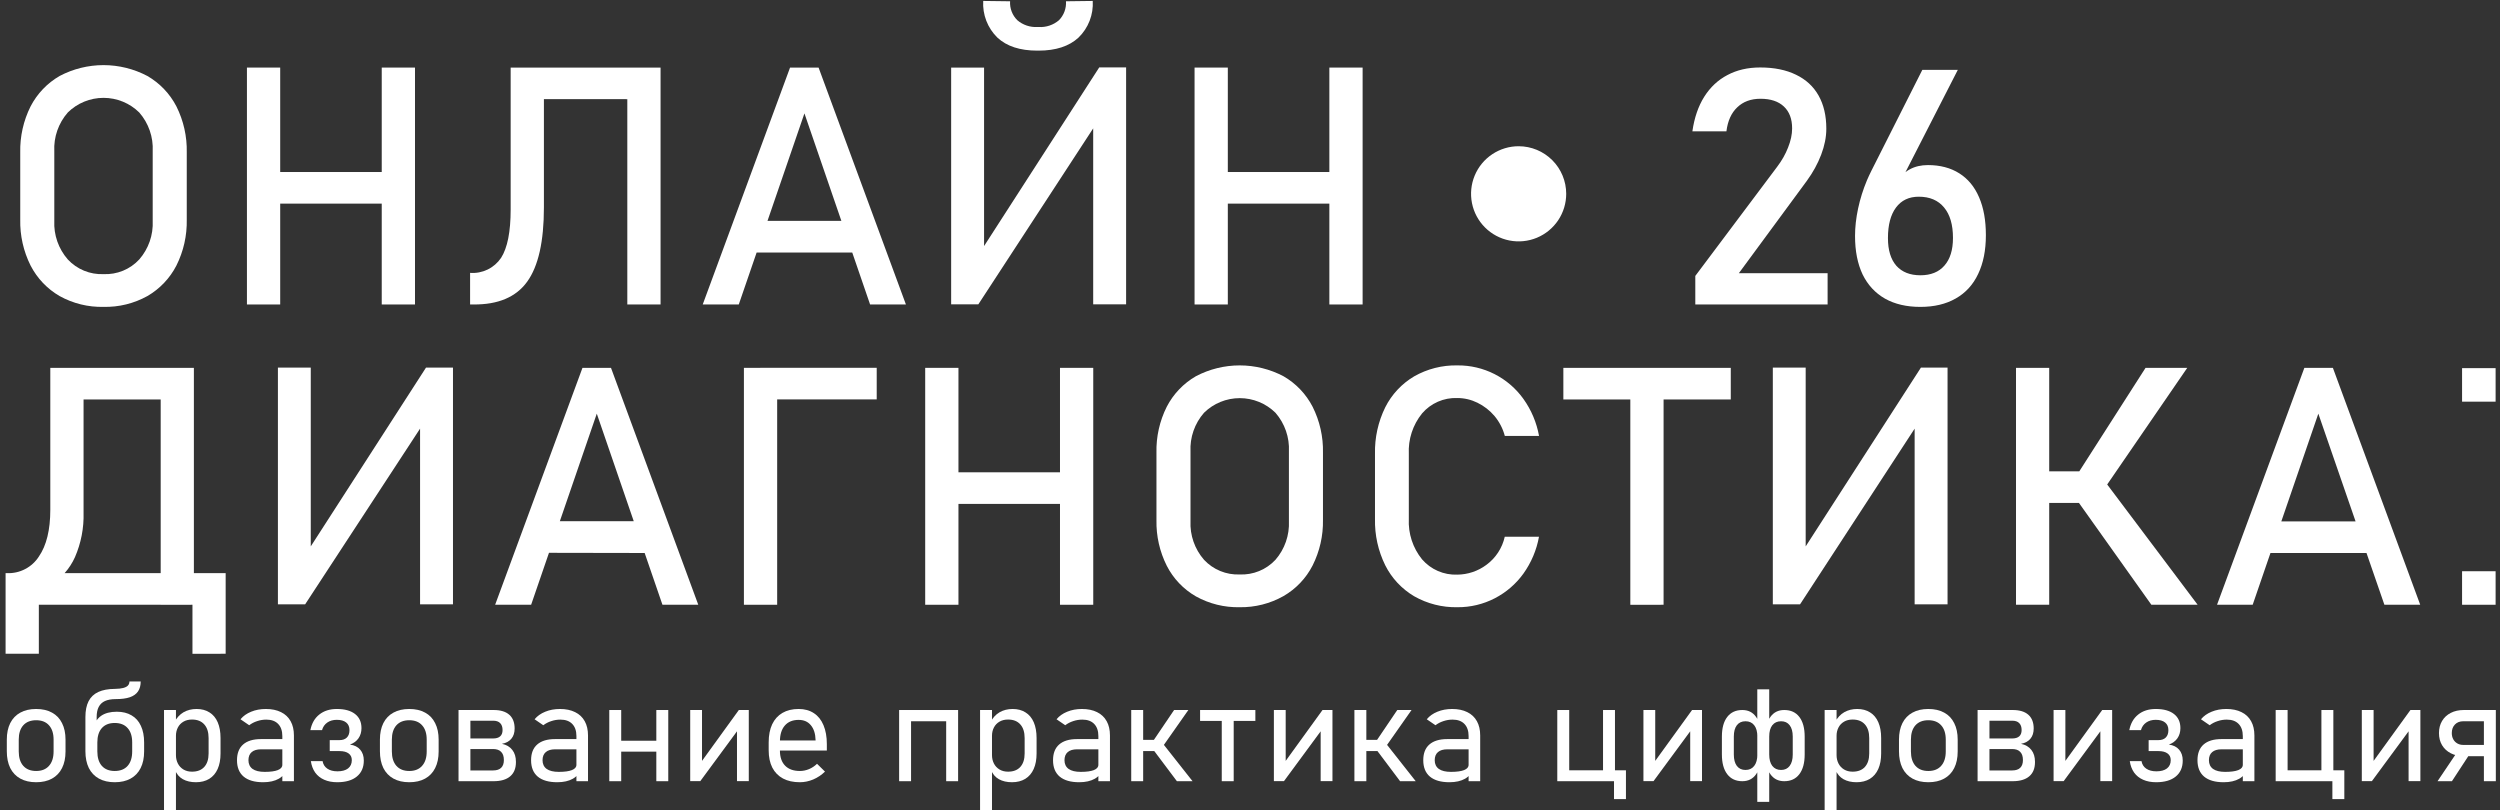 <svg width="401" height="130" viewBox="0 0 401 130" fill="none" xmlns="http://www.w3.org/2000/svg">
<rect x="0" y="0" width="401" height="130" fill="#333333" stroke="none"/>
<g clip-path="url(#clip0_2002_2)">
<path d="M243.598 23.456C242.088 23.454 240.612 23.901 239.356 24.738C238.099 25.575 237.12 26.767 236.541 28.161C235.962 29.555 235.81 31.09 236.103 32.571C236.396 34.051 237.122 35.412 238.189 36.48C239.256 37.548 240.616 38.276 242.096 38.571C243.577 38.866 245.112 38.716 246.507 38.138C247.902 37.561 249.094 36.583 249.933 35.328C250.772 34.073 251.22 32.597 251.22 31.087C251.22 29.065 250.417 27.125 248.988 25.695C247.559 24.264 245.62 23.459 243.598 23.456Z" fill="white"/>
<path d="M16.606 49.223C14.149 49.281 11.72 48.684 9.57 47.493C7.576 46.34 5.956 44.637 4.903 42.589C3.761 40.304 3.193 37.776 3.247 35.223V24.454C3.191 21.894 3.759 19.36 4.903 17.07C5.959 15.028 7.579 13.332 9.57 12.184C11.738 11.042 14.151 10.445 16.601 10.445C19.052 10.445 21.465 11.042 23.633 12.184C25.624 13.332 27.243 15.028 28.299 17.07C29.444 19.36 30.012 21.894 29.956 24.454V35.223C30.01 37.776 29.441 40.304 28.299 42.589C27.247 44.637 25.627 46.34 23.633 47.493C21.485 48.683 19.06 49.279 16.606 49.223ZM16.606 43.97C17.674 44.017 18.739 43.831 19.729 43.425C20.718 43.019 21.607 42.403 22.334 41.619C23.83 39.905 24.604 37.678 24.493 35.406V24.271C24.61 21.992 23.835 19.757 22.334 18.04C20.806 16.537 18.749 15.696 16.606 15.696C14.463 15.696 12.406 16.537 10.878 18.04C9.373 19.756 8.595 21.991 8.71 24.271V35.406C8.602 37.679 9.379 39.906 10.878 41.619C11.606 42.401 12.495 43.016 13.484 43.422C14.473 43.828 15.538 44.015 16.606 43.97Z" fill="white"/>
<path d="M39.609 48.838V10.839H44.944V48.838H39.609ZM42.931 32.661V27.592H63.976V32.661H42.931ZM61.231 48.838V10.839H66.565V48.838H61.231Z" fill="white"/>
<path d="M75.403 48.838V43.769C76.37 43.843 77.339 43.659 78.212 43.236C79.085 42.813 79.83 42.167 80.372 41.363C81.397 39.765 81.909 37.178 81.909 33.604V10.839H87.243V33.283C87.243 38.737 86.35 42.702 84.562 45.178C82.775 47.655 79.896 48.875 75.925 48.838H75.403ZM85.23 15.899V10.839H103.439V15.908L85.23 15.899ZM100.621 48.838V10.839H105.955V48.838H100.621Z" fill="white"/>
<path d="M112.717 48.838L126.725 10.839H131.3L145.309 48.838H139.563L129.031 18.186L118.5 48.838H112.717ZM119.177 40.503V35.425H139.169V40.503H119.177Z" fill="white"/>
<path d="M180.628 48.811H175.348V18.936L175.98 19.622L156.929 48.811H152.565V10.838H157.844V41.125L157.213 40.448L176.318 10.811H180.628V48.811ZM170.965 0.206L175.275 0.151C175.34 1.237 175.17 2.323 174.776 3.337C174.383 4.351 173.776 5.268 172.997 6.026C171.484 7.423 169.349 8.121 166.592 8.121H166.381C163.606 8.121 161.471 7.423 159.976 6.026C159.2 5.266 158.596 4.348 158.204 3.335C157.813 2.321 157.643 1.236 157.707 0.151L162.017 0.206C161.983 0.766 162.07 1.327 162.27 1.851C162.47 2.374 162.78 2.849 163.179 3.244C164.075 4.009 165.232 4.399 166.409 4.333H166.619C167.799 4.402 168.96 4.012 169.858 3.244C170.249 2.845 170.551 2.369 170.745 1.845C170.939 1.322 171.02 0.763 170.984 0.206H170.965Z" fill="white"/>
<path d="M191.608 48.838V10.839H196.942V48.838H191.608ZM194.929 32.661V27.592H215.974V32.661H194.929ZM213.229 48.838V10.839H218.563V48.838H213.229Z" fill="white"/>
<path d="M0.896 97.004V91.934H33.835V97.004H0.896ZM0.896 104.863V91.934H6.23V104.863H0.896ZM0.896 95.43V91.934H1.133C2.143 91.972 3.145 91.745 4.041 91.276C4.936 90.808 5.694 90.114 6.239 89.263C7.459 87.488 8.069 84.99 8.069 81.769V59.004H13.403V82.235C13.473 84.687 13.001 87.124 12.022 89.372C11.18 91.246 9.784 92.817 8.023 93.874C6.088 94.962 3.892 95.5 1.673 95.43H0.896ZM11.372 64.073V59.004H28.592V64.073H11.372ZM25.774 97.013V59.004H31.099V97.004L25.774 97.013ZM30.871 104.872V91.934H36.196V104.863L30.871 104.872Z" fill="white"/>
<path d="M72.658 96.939H67.379V67.111L68.01 67.788L48.942 96.939H44.577V58.967H49.847V89.281L49.225 88.604L68.33 58.967H72.658V96.939Z" fill="white"/>
<path d="M79.42 97.004L93.428 59.004H98.004L112.003 97.004H106.257L95.725 66.351L85.194 97.004H79.42ZM85.871 88.668V83.599H105.864V88.705L85.871 88.668Z" fill="white"/>
<path d="M119.323 97.004V59.004H124.658V97.004H119.323ZM121.94 64.064V58.995H140.624V64.064H121.94Z" fill="white"/>
<path d="M148.402 97.004V59.004H153.736V97.004H148.402ZM151.723 80.826V75.757H172.768V80.826H151.723ZM170.023 97.004V59.004H175.357V97.004H170.023Z" fill="white"/>
<path d="M198.845 97.397C196.39 97.451 193.965 96.851 191.818 95.658C189.822 94.508 188.201 92.805 187.152 90.754C186.013 88.485 185.444 85.972 185.496 83.434V72.619C185.435 70.059 186.003 67.524 187.152 65.235C188.208 63.193 189.827 61.498 191.818 60.349C193.984 59.207 196.396 58.61 198.845 58.61C201.294 58.61 203.706 59.207 205.872 60.349C207.863 61.498 209.483 63.193 210.539 65.235C211.69 67.523 212.262 70.058 212.204 72.619V83.388C212.252 85.927 211.681 88.44 210.539 90.708C209.489 92.759 207.868 94.462 205.872 95.613C203.73 96.821 201.305 97.437 198.845 97.397ZM198.845 92.145C199.915 92.19 200.981 92.003 201.971 91.597C202.961 91.191 203.852 90.576 204.582 89.793C206.074 88.074 206.847 85.846 206.742 83.571V72.436C206.855 70.158 206.081 67.924 204.582 66.205C203.054 64.703 200.997 63.861 198.854 63.861C196.712 63.861 194.655 64.703 193.127 66.205C191.621 67.921 190.844 70.156 190.958 72.436V83.571C190.851 85.847 191.628 88.077 193.127 89.793C193.855 90.573 194.742 91.187 195.729 91.593C196.716 91.999 197.779 92.187 198.845 92.145Z" fill="white"/>
<path d="M233.771 97.397C231.335 97.449 228.932 96.838 226.817 95.631C224.836 94.456 223.232 92.738 222.196 90.681C221.056 88.367 220.491 85.812 220.549 83.233V72.802C220.489 70.214 221.054 67.65 222.196 65.326C223.232 63.269 224.836 61.551 226.817 60.376C228.932 59.169 231.335 58.558 233.771 58.61C235.84 58.589 237.884 59.068 239.729 60.007C241.573 60.945 243.164 62.315 244.366 64C245.626 65.767 246.479 67.792 246.864 69.929H241.374C241.064 68.753 240.498 67.659 239.718 66.726C238.961 65.833 238.026 65.107 236.973 64.594C235.965 64.099 234.857 63.842 233.734 63.844C232.669 63.806 231.61 64.008 230.634 64.436C229.658 64.864 228.791 65.506 228.098 66.315C226.613 68.151 225.858 70.471 225.975 72.829V83.214C225.858 85.57 226.614 87.886 228.098 89.72C228.794 90.524 229.662 91.162 230.637 91.587C231.613 92.011 232.671 92.211 233.734 92.172C235.419 92.162 237.058 91.614 238.41 90.608C239.911 89.51 240.961 87.903 241.365 86.088H246.855C246.47 88.225 245.613 90.251 244.348 92.017C243.153 93.671 241.586 95.022 239.773 95.96C237.919 96.921 235.859 97.414 233.771 97.397Z" fill="white"/>
<path d="M250.762 64.073V59.004H277.617V64.073H250.762ZM261.504 97.013V62.115H266.838V97.004L261.504 97.013Z" fill="white"/>
<path d="M312.387 96.939H307.107V67.111L307.739 67.788L288.725 96.939H284.361V58.967H289.631V89.281L289.009 88.604L308.114 58.967H312.387V96.939Z" fill="white"/>
<path d="M323.367 97.004V59.004H328.692V97.004H323.367ZM325.947 80.671V75.602H337.842V80.671H325.947ZM345.08 97.004L333.185 80.277L337.86 77.532L352.5 97.004H345.08ZM335.856 80.826L333.166 76.151L344.146 59.004H350.835L335.856 80.826Z" fill="white"/>
<path d="M355.611 97.004L369.62 59.004H374.195L388.203 97.004H382.457L371.861 66.351L361.33 97.004H355.611ZM362.071 88.705V83.635H382.064V88.705H362.071Z" fill="white"/>
<path d="M395.193 121.29C394.408 121.29 393.715 121.135 393.114 120.827C392.512 120.519 392.043 120.087 391.706 119.529C391.376 118.972 391.211 118.323 391.211 117.582C391.211 116.849 391.376 116.203 391.706 115.646C392.036 115.088 392.501 114.656 393.103 114.348C393.704 114.04 394.401 113.886 395.193 113.886H399.352V115.69H395.105C394.555 115.69 394.111 115.862 393.774 116.207C393.437 116.552 393.268 117.01 393.268 117.582C393.268 117.956 393.345 118.286 393.499 118.572C393.653 118.858 393.869 119.082 394.148 119.243C394.427 119.405 394.746 119.485 395.105 119.485H399.352V121.29H395.193ZM398.417 125.305V113.886H400.331V125.305H398.417ZM390.98 125.305L394.357 120.288L396.238 120.794L393.29 125.305H390.98Z" fill="white"/>
<path d="M386.337 125.294V116.658L386.601 116.944L380.451 125.294H378.834V113.886H380.726V122.698L380.462 122.412L386.634 113.886H388.229V125.294H386.337Z" fill="white"/>
<path d="M372.354 113.886H374.269V125.305H372.354V113.886ZM366.414 123.556H374.148V125.305H366.414V123.556ZM365.017 113.886H366.931V125.305H365.017V113.886ZM374.115 123.556H376.029V128.176H374.115V123.556Z" fill="white"/>
<path d="M359.747 118.066C359.747 117.23 359.523 116.581 359.076 116.119C358.628 115.657 357.994 115.426 357.173 115.426C356.674 115.426 356.186 115.506 355.709 115.668C355.233 115.822 354.807 116.042 354.433 116.328L353.036 115.371C353.469 114.85 354.037 114.447 354.741 114.161C355.453 113.867 356.241 113.721 357.107 113.721C358.053 113.721 358.863 113.889 359.538 114.227C360.213 114.557 360.726 115.041 361.078 115.679C361.43 116.31 361.606 117.072 361.606 117.967V125.305H359.747V118.066ZM356.678 125.47C355.306 125.47 354.261 125.169 353.542 124.568C352.831 123.966 352.475 123.09 352.475 121.939C352.475 120.831 352.801 119.991 353.454 119.419C354.114 118.84 355.071 118.55 356.326 118.55H359.846L360 120.189H356.336C355.676 120.189 355.174 120.34 354.829 120.64C354.485 120.934 354.312 121.366 354.312 121.939C354.312 122.547 354.532 123.013 354.972 123.336C355.42 123.651 356.069 123.809 356.92 123.809C357.844 123.809 358.544 123.713 359.021 123.523C359.505 123.332 359.747 123.05 359.747 122.676L359.978 124.227C359.765 124.498 359.498 124.726 359.175 124.909C358.852 125.092 358.482 125.232 358.064 125.327C357.646 125.422 357.184 125.47 356.678 125.47Z" fill="white"/>
<path d="M345.841 125.47C345.056 125.47 344.363 125.338 343.762 125.074C343.161 124.81 342.677 124.425 342.31 123.919C341.95 123.405 341.719 122.793 341.617 122.082H343.498C343.586 122.602 343.839 123.006 344.257 123.292C344.675 123.578 345.218 123.721 345.885 123.721C346.611 123.721 347.176 123.567 347.579 123.259C347.983 122.943 348.185 122.5 348.185 121.928V121.917C348.185 121.455 348.012 121.099 347.667 120.849C347.33 120.6 346.846 120.475 346.215 120.475H344.642V118.715H346.215C346.721 118.715 347.114 118.576 347.392 118.297C347.671 118.018 347.81 117.626 347.81 117.12V117.109C347.81 116.581 347.634 116.174 347.282 115.888C346.93 115.602 346.432 115.459 345.786 115.459C345.178 115.459 344.664 115.605 344.246 115.899C343.835 116.185 343.557 116.588 343.41 117.109H341.54C341.752 116.031 342.229 115.198 342.97 114.612C343.711 114.018 344.649 113.721 345.786 113.721C347.04 113.721 348.012 113.988 348.702 114.524C349.391 115.059 349.736 115.814 349.736 116.79V116.801C349.736 117.424 349.574 117.967 349.252 118.429C348.929 118.884 348.474 119.218 347.888 119.43C348.599 119.526 349.145 119.797 349.527 120.244C349.915 120.692 350.11 121.271 350.11 121.983V121.994C350.11 123.094 349.736 123.948 348.988 124.557C348.247 125.166 347.198 125.47 345.841 125.47Z" fill="white"/>
<path d="M336.897 125.294V116.658L337.161 116.944L331.011 125.294H329.394V113.886H331.286V122.698L331.022 122.412L337.194 113.886H338.789V125.294H336.897Z" fill="white"/>
<path d="M318.525 123.578H322.749C323.322 123.578 323.751 123.438 324.037 123.16C324.33 122.881 324.477 122.47 324.477 121.928V121.895C324.477 121.323 324.33 120.89 324.037 120.596C323.751 120.296 323.322 120.145 322.749 120.145H318.525V118.451H322.749C323.248 118.451 323.626 118.337 323.883 118.11C324.139 117.883 324.268 117.545 324.268 117.098C324.268 116.614 324.139 116.244 323.883 115.987C323.633 115.73 323.263 115.602 322.771 115.602H318.525V113.886H322.849C323.941 113.886 324.774 114.139 325.346 114.645C325.918 115.151 326.204 115.888 326.204 116.856C326.204 117.531 326.028 118.077 325.676 118.495C325.331 118.913 324.829 119.185 324.169 119.309C324.895 119.463 325.448 119.79 325.83 120.288C326.219 120.78 326.413 121.418 326.413 122.203V122.236C326.413 123.24 326.105 124.003 325.489 124.524C324.88 125.045 323.989 125.305 322.815 125.305H318.525V123.578ZM317.205 113.886H319.108V125.305H317.205V113.886Z" fill="white"/>
<path d="M309.306 125.47C308.316 125.47 307.469 125.276 306.765 124.887C306.06 124.498 305.521 123.933 305.147 123.193C304.781 122.445 304.597 121.546 304.597 120.497V118.638C304.597 117.604 304.781 116.72 305.147 115.987C305.521 115.246 306.06 114.685 306.765 114.304C307.469 113.915 308.316 113.721 309.306 113.721C310.296 113.721 311.143 113.915 311.847 114.304C312.551 114.685 313.087 115.246 313.453 115.987C313.827 116.72 314.014 117.604 314.014 118.638V120.53C314.014 121.572 313.827 122.463 313.453 123.204C313.087 123.937 312.551 124.498 311.847 124.887C311.143 125.276 310.296 125.47 309.306 125.47ZM309.306 123.666C310.193 123.666 310.879 123.391 311.363 122.841C311.854 122.291 312.1 121.521 312.1 120.53V118.638C312.1 117.648 311.854 116.882 311.363 116.339C310.879 115.796 310.193 115.525 309.306 115.525C308.418 115.525 307.729 115.796 307.238 116.339C306.754 116.882 306.512 117.648 306.512 118.638V120.53C306.512 121.521 306.754 122.291 307.238 122.841C307.729 123.391 308.418 123.666 309.306 123.666Z" fill="white"/>
<path d="M292.672 113.886H294.586V129.948H292.672V113.886ZM297.787 125.47C296.973 125.47 296.277 125.309 295.697 124.986C295.125 124.663 294.703 124.172 294.432 123.512L294.586 121.124C294.586 121.616 294.689 122.063 294.894 122.467C295.099 122.87 295.397 123.189 295.785 123.424C296.174 123.658 296.632 123.776 297.16 123.776C298.011 123.776 298.668 123.523 299.13 123.017C299.592 122.503 299.823 121.785 299.823 120.86V118.385C299.823 117.439 299.592 116.709 299.13 116.196C298.668 115.675 298.011 115.415 297.16 115.415C296.632 115.415 296.174 115.528 295.785 115.756C295.397 115.983 295.099 116.295 294.894 116.691C294.689 117.087 294.586 117.527 294.586 118.011L294.355 115.811C294.729 115.107 295.217 114.582 295.818 114.238C296.427 113.893 297.12 113.721 297.897 113.721C298.704 113.721 299.394 113.904 299.966 114.271C300.545 114.63 300.985 115.158 301.286 115.855C301.587 116.552 301.737 117.391 301.737 118.374V120.86C301.737 121.829 301.583 122.657 301.275 123.347C300.967 124.036 300.516 124.564 299.922 124.931C299.328 125.29 298.616 125.47 297.787 125.47Z" fill="white"/>
<path d="M286.192 125.305C285.239 125.305 284.498 124.931 283.97 124.183C283.449 123.427 283.189 122.364 283.189 120.992V118.143C283.189 116.786 283.449 115.738 283.97 114.997C284.498 114.256 285.239 113.886 286.192 113.886C287.241 113.886 288.048 114.256 288.612 114.997C289.184 115.738 289.47 116.786 289.47 118.143V121.025C289.47 122.382 289.184 123.435 288.612 124.183C288.048 124.931 287.241 125.305 286.192 125.305ZM279.47 125.305C278.429 125.305 277.622 124.931 277.05 124.183C276.478 123.435 276.192 122.382 276.192 121.025V118.143C276.192 116.786 276.478 115.738 277.05 114.997C277.622 114.256 278.429 113.886 279.47 113.886C280.424 113.886 281.161 114.26 281.682 115.008C282.21 115.749 282.474 116.794 282.474 118.143V120.992C282.474 122.364 282.21 123.427 281.682 124.183C281.161 124.931 280.424 125.305 279.47 125.305ZM279.976 123.501C280.578 123.501 281.043 123.284 281.374 122.852C281.711 122.419 281.88 121.81 281.88 121.025V118.143C281.88 117.358 281.711 116.753 281.374 116.328C281.043 115.903 280.578 115.69 279.976 115.69C279.382 115.69 278.92 115.903 278.59 116.328C278.267 116.753 278.106 117.358 278.106 118.143V121.025C278.106 121.81 278.267 122.419 278.59 122.852C278.92 123.284 279.382 123.501 279.976 123.501ZM281.869 110.574H283.783V128.616H281.869V110.574ZM285.686 123.501C286.28 123.501 286.738 123.284 287.061 122.852C287.391 122.419 287.556 121.81 287.556 121.025V118.143C287.556 117.358 287.391 116.753 287.061 116.328C286.738 115.903 286.28 115.69 285.686 115.69C285.085 115.69 284.615 115.903 284.278 116.328C283.948 116.753 283.783 117.358 283.783 118.143V121.025C283.783 121.81 283.948 122.419 284.278 122.852C284.615 123.284 285.085 123.501 285.686 123.501Z" fill="white"/>
<path d="M271.109 125.294V116.658L271.373 116.944L265.224 125.294H263.606V113.886H265.499V122.698L265.235 122.412L271.406 113.886H273.001V125.294H271.109Z" fill="white"/>
<path d="M257.127 113.886H259.041V125.305H257.127V113.886ZM251.186 123.556H258.92V125.305H251.186V123.556ZM249.789 113.886H251.703V125.305H249.789V113.886ZM258.887 123.556H260.801V128.176H258.887V123.556Z" fill="white"/>
<path d="M235.564 118.066C235.564 117.23 235.34 116.581 234.893 116.119C234.446 115.657 233.811 115.426 232.99 115.426C232.491 115.426 232.003 115.506 231.527 115.668C231.05 115.822 230.624 116.042 230.25 116.328L228.853 115.371C229.286 114.85 229.854 114.447 230.558 114.161C231.27 113.867 232.058 113.721 232.924 113.721C233.87 113.721 234.68 113.889 235.355 114.227C236.03 114.557 236.543 115.041 236.895 115.679C237.247 116.31 237.423 117.072 237.423 117.967V125.305H235.564V118.066ZM232.495 125.47C231.123 125.47 230.078 125.169 229.359 124.568C228.648 123.966 228.292 123.09 228.292 121.939C228.292 120.831 228.618 119.991 229.271 119.419C229.931 118.84 230.888 118.55 232.143 118.55H235.663L235.817 120.189H232.154C231.494 120.189 230.991 120.34 230.646 120.64C230.302 120.934 230.129 121.366 230.129 121.939C230.129 122.547 230.349 123.013 230.789 123.336C231.237 123.651 231.886 123.809 232.737 123.809C233.661 123.809 234.361 123.713 234.838 123.523C235.322 123.332 235.564 123.05 235.564 122.676L235.795 124.227C235.582 124.498 235.315 124.726 234.992 124.909C234.669 125.092 234.299 125.232 233.881 125.327C233.463 125.422 233.001 125.47 232.495 125.47Z" fill="white"/>
<path d="M220.767 118.847L224.123 113.886H226.411L221.702 120.596L220.767 118.847ZM217.247 113.886H219.161V125.305H217.247V113.886ZM220.822 120.31L222.362 119.32L227.082 125.305H224.574L220.822 120.31ZM218.336 118.671H222.461V120.475H218.336V118.671Z" fill="white"/>
<path d="M211.834 125.294V116.658L212.098 116.944L205.949 125.294H204.331V113.886H206.224V122.698L205.96 122.412L212.131 113.886H213.726V125.294H211.834Z" fill="white"/>
<path d="M195.97 114.81H197.884V125.305H195.97V114.81ZM192.494 113.886H201.361V115.635H192.494V113.886Z" fill="white"/>
<path d="M184.969 118.847L188.324 113.886H190.613L185.904 120.596L184.969 118.847ZM181.448 113.886H183.363V125.305H181.448V113.886ZM185.024 120.31L186.564 119.32L191.284 125.305H188.775L185.024 120.31ZM182.538 118.671H186.663V120.475H182.538V118.671Z" fill="white"/>
<path d="M176.179 118.066C176.179 117.23 175.955 116.581 175.508 116.119C175.06 115.657 174.426 115.426 173.605 115.426C173.106 115.426 172.618 115.506 172.141 115.668C171.665 115.822 171.239 116.042 170.865 116.328L169.468 115.371C169.901 114.85 170.469 114.447 171.173 114.161C171.885 113.867 172.673 113.721 173.539 113.721C174.485 113.721 175.295 113.889 175.97 114.227C176.645 114.557 177.158 115.041 177.51 115.679C177.862 116.31 178.038 117.072 178.038 117.967V125.305H176.179V118.066ZM173.109 125.47C171.738 125.47 170.693 125.169 169.974 124.568C169.263 123.966 168.907 123.09 168.907 121.939C168.907 120.831 169.233 119.991 169.886 119.419C170.546 118.84 171.503 118.55 172.757 118.55H176.278L176.432 120.189H172.768C172.108 120.189 171.606 120.34 171.261 120.64C170.917 120.934 170.744 121.366 170.744 121.939C170.744 122.547 170.964 123.013 171.404 123.336C171.852 123.651 172.501 123.809 173.352 123.809C174.276 123.809 174.976 123.713 175.453 123.523C175.937 123.332 176.179 123.05 176.179 122.676L176.41 124.227C176.197 124.498 175.929 124.726 175.607 124.909C175.284 125.092 174.914 125.232 174.496 125.327C174.078 125.422 173.616 125.47 173.109 125.47Z" fill="white"/>
<path d="M157.202 113.886H159.116V129.948H157.202V113.886ZM162.317 125.47C161.503 125.47 160.806 125.309 160.227 124.986C159.655 124.663 159.233 124.172 158.962 123.512L159.116 121.124C159.116 121.616 159.219 122.063 159.424 122.467C159.629 122.87 159.926 123.189 160.315 123.424C160.704 123.658 161.162 123.776 161.69 123.776C162.541 123.776 163.197 123.523 163.659 123.017C164.121 122.503 164.352 121.785 164.352 120.86V118.385C164.352 117.439 164.121 116.709 163.659 116.196C163.197 115.675 162.541 115.415 161.69 115.415C161.162 115.415 160.704 115.528 160.315 115.756C159.926 115.983 159.629 116.295 159.424 116.691C159.219 117.087 159.116 117.527 159.116 118.011L158.885 115.811C159.259 115.107 159.747 114.582 160.348 114.238C160.957 113.893 161.65 113.721 162.427 113.721C163.234 113.721 163.923 113.904 164.495 114.271C165.075 114.63 165.515 115.158 165.816 115.855C166.116 116.552 166.267 117.391 166.267 118.374V120.86C166.267 121.829 166.113 122.657 165.805 123.347C165.497 124.036 165.046 124.564 164.451 124.931C163.857 125.29 163.146 125.47 162.317 125.47Z" fill="white"/>
<path d="M151.767 113.886H153.681V125.305H151.767V113.886ZM144.22 113.886H146.134V125.305H144.22V113.886ZM145.397 113.886H152.845V115.69H145.397V113.886Z" fill="white"/>
<path d="M128.301 125.47C127.245 125.47 126.343 125.272 125.595 124.876C124.847 124.473 124.275 123.889 123.879 123.127C123.49 122.357 123.296 121.433 123.296 120.354V119.067C123.296 117.938 123.483 116.973 123.857 116.174C124.238 115.374 124.788 114.766 125.507 114.348C126.226 113.93 127.091 113.721 128.103 113.721C129.057 113.721 129.871 113.944 130.545 114.392C131.22 114.832 131.734 115.473 132.086 116.317C132.445 117.16 132.625 118.176 132.625 119.364V120.387H124.649V118.77H130.82V118.715C130.791 117.688 130.538 116.893 130.061 116.328C129.592 115.756 128.939 115.47 128.103 115.47C127.15 115.47 126.409 115.774 125.881 116.383C125.36 116.984 125.1 117.839 125.1 118.946V120.398C125.1 121.44 125.378 122.247 125.936 122.819C126.493 123.383 127.282 123.666 128.301 123.666C128.793 123.666 129.28 123.567 129.764 123.369C130.248 123.163 130.677 122.877 131.051 122.511L132.328 123.765C131.77 124.308 131.139 124.729 130.435 125.03C129.731 125.323 129.02 125.47 128.301 125.47Z" fill="white"/>
<path d="M118.213 125.294V116.658L118.477 116.944L112.327 125.294H110.71V113.886H112.602V122.698L112.338 122.412L118.51 113.886H120.105V125.294H118.213Z" fill="white"/>
<path d="M105.275 113.886H107.19V125.305H105.275V113.886ZM97.728 113.886H99.642V125.305H97.728V113.886ZM98.906 118.814H106.354V120.563H98.906V118.814Z" fill="white"/>
<path d="M92.458 118.066C92.458 117.23 92.235 116.581 91.787 116.119C91.34 115.657 90.706 115.426 89.884 115.426C89.385 115.426 88.898 115.506 88.421 115.668C87.944 115.822 87.519 116.042 87.145 116.328L85.748 115.371C86.18 114.85 86.749 114.447 87.453 114.161C88.164 113.867 88.953 113.721 89.818 113.721C90.764 113.721 91.575 113.889 92.249 114.227C92.924 114.557 93.438 115.041 93.79 115.679C94.141 116.31 94.317 117.072 94.317 117.967V125.305H92.458V118.066ZM89.389 125.47C88.017 125.47 86.972 125.169 86.254 124.568C85.542 123.966 85.186 123.09 85.186 121.939C85.186 120.831 85.513 119.991 86.166 119.419C86.826 118.84 87.783 118.55 89.037 118.55H92.557L92.711 120.189H89.048C88.388 120.189 87.885 120.34 87.541 120.64C87.196 120.934 87.024 121.366 87.024 121.939C87.024 122.547 87.244 123.013 87.684 123.336C88.131 123.651 88.78 123.809 89.631 123.809C90.555 123.809 91.256 123.713 91.732 123.523C92.216 123.332 92.458 123.05 92.458 122.676L92.689 124.227C92.477 124.498 92.209 124.726 91.886 124.909C91.564 125.092 91.193 125.232 90.775 125.327C90.357 125.422 89.895 125.47 89.389 125.47Z" fill="white"/>
<path d="M74.868 123.578H79.093C79.665 123.578 80.094 123.438 80.38 123.16C80.673 122.881 80.82 122.47 80.82 121.928V121.895C80.82 121.323 80.673 120.89 80.38 120.596C80.094 120.296 79.665 120.145 79.093 120.145H74.868V118.451H79.093C79.591 118.451 79.969 118.337 80.226 118.11C80.482 117.883 80.611 117.545 80.611 117.098C80.611 116.614 80.482 116.244 80.226 115.987C79.976 115.73 79.606 115.602 79.115 115.602H74.868V113.886H79.192C80.284 113.886 81.117 114.139 81.689 114.645C82.261 115.151 82.547 115.888 82.547 116.856C82.547 117.531 82.371 118.077 82.019 118.495C81.674 118.913 81.172 119.185 80.512 119.309C81.238 119.463 81.792 119.79 82.173 120.288C82.562 120.78 82.756 121.418 82.756 122.203V122.236C82.756 123.24 82.448 124.003 81.832 124.524C81.223 125.045 80.332 125.305 79.159 125.305H74.868V123.578ZM73.548 113.886H75.451V125.305H73.548V113.886Z" fill="white"/>
<path d="M65.649 125.47C64.659 125.47 63.812 125.276 63.108 124.887C62.404 124.498 61.864 123.933 61.49 123.193C61.124 122.445 60.94 121.546 60.94 120.497V118.638C60.94 117.604 61.124 116.72 61.49 115.987C61.864 115.246 62.404 114.685 63.108 114.304C63.812 113.915 64.659 113.721 65.649 113.721C66.639 113.721 67.486 113.915 68.19 114.304C68.894 114.685 69.43 115.246 69.796 115.987C70.171 116.72 70.358 117.604 70.358 118.638V120.53C70.358 121.572 70.171 122.463 69.796 123.204C69.43 123.937 68.894 124.498 68.19 124.887C67.486 125.276 66.639 125.47 65.649 125.47ZM65.649 123.666C66.536 123.666 67.222 123.391 67.706 122.841C68.198 122.291 68.443 121.521 68.443 120.53V118.638C68.443 117.648 68.198 116.882 67.706 116.339C67.222 115.796 66.536 115.525 65.649 115.525C64.761 115.525 64.072 115.796 63.581 116.339C63.097 116.882 62.855 117.648 62.855 118.638V120.53C62.855 121.521 63.097 122.291 63.581 122.841C64.072 123.391 64.761 123.666 65.649 123.666Z" fill="white"/>
<path d="M54.087 125.47C53.302 125.47 52.609 125.338 52.008 125.074C51.406 124.81 50.922 124.425 50.555 123.919C50.196 123.405 49.965 122.793 49.862 122.082H51.743C51.831 122.602 52.084 123.006 52.503 123.292C52.921 123.578 53.463 123.721 54.131 123.721C54.857 123.721 55.422 123.567 55.825 123.259C56.228 122.943 56.43 122.5 56.43 121.928V121.917C56.43 121.455 56.258 121.099 55.913 120.849C55.576 120.6 55.092 120.475 54.461 120.475H52.888V118.715H54.461C54.967 118.715 55.359 118.576 55.638 118.297C55.917 118.018 56.056 117.626 56.056 117.12V117.109C56.056 116.581 55.88 116.174 55.528 115.888C55.176 115.602 54.677 115.459 54.032 115.459C53.423 115.459 52.91 115.605 52.492 115.899C52.081 116.185 51.802 116.588 51.656 117.109H49.785C49.998 116.031 50.475 115.198 51.215 114.612C51.956 114.018 52.895 113.721 54.032 113.721C55.286 113.721 56.258 113.988 56.947 114.524C57.636 115.059 57.981 115.814 57.981 116.79V116.801C57.981 117.424 57.82 117.967 57.497 118.429C57.174 118.884 56.72 119.218 56.133 119.43C56.844 119.526 57.391 119.797 57.772 120.244C58.161 120.692 58.355 121.271 58.355 121.983V121.994C58.355 123.094 57.981 123.948 57.233 124.557C56.492 125.166 55.444 125.47 54.087 125.47Z" fill="white"/>
<path d="M45.286 118.066C45.286 117.23 45.062 116.581 44.614 116.119C44.167 115.657 43.533 115.426 42.711 115.426C42.212 115.426 41.725 115.506 41.248 115.668C40.771 115.822 40.346 116.042 39.972 116.328L38.575 115.371C39.008 114.85 39.576 114.447 40.28 114.161C40.991 113.867 41.78 113.721 42.645 113.721C43.591 113.721 44.402 113.889 45.077 114.227C45.751 114.557 46.265 115.041 46.617 115.679C46.969 116.31 47.145 117.072 47.145 117.967V125.305H45.286V118.066ZM42.216 125.47C40.845 125.47 39.8 125.169 39.081 124.568C38.369 123.966 38.014 123.09 38.014 121.939C38.014 120.831 38.34 119.991 38.993 119.419C39.653 118.84 40.61 118.55 41.864 118.55H45.385L45.539 120.189H41.875C41.215 120.189 40.713 120.34 40.368 120.64C40.023 120.934 39.851 121.366 39.851 121.939C39.851 122.547 40.071 123.013 40.511 123.336C40.958 123.651 41.608 123.809 42.458 123.809C43.382 123.809 44.083 123.713 44.559 123.523C45.044 123.332 45.286 123.05 45.286 122.676L45.517 124.227C45.304 124.498 45.036 124.726 44.714 124.909C44.391 125.092 44.02 125.232 43.602 125.327C43.184 125.422 42.722 125.47 42.216 125.47Z" fill="white"/>
<path d="M26.308 113.886H28.222V129.948H26.308V113.886ZM31.423 125.47C30.609 125.47 29.912 125.309 29.333 124.986C28.761 124.663 28.339 124.172 28.068 123.512L28.222 121.124C28.222 121.616 28.325 122.063 28.53 122.467C28.735 122.87 29.032 123.189 29.421 123.424C29.81 123.658 30.268 123.776 30.796 123.776C31.647 123.776 32.303 123.523 32.765 123.017C33.227 122.503 33.459 121.785 33.459 120.86V118.385C33.459 117.439 33.227 116.709 32.765 116.196C32.303 115.675 31.647 115.415 30.796 115.415C30.268 115.415 29.81 115.528 29.421 115.756C29.032 115.983 28.735 116.295 28.53 116.691C28.325 117.087 28.222 117.527 28.222 118.011L27.991 115.811C28.365 115.107 28.853 114.582 29.454 114.238C30.063 113.893 30.756 113.721 31.533 113.721C32.34 113.721 33.029 113.904 33.602 114.271C34.181 114.63 34.621 115.158 34.922 115.855C35.222 116.552 35.373 117.391 35.373 118.374V120.86C35.373 121.829 35.219 122.657 34.911 123.347C34.603 124.036 34.152 124.564 33.557 124.931C32.963 125.29 32.252 125.47 31.423 125.47Z" fill="white"/>
<path d="M18.409 125.47C17.419 125.47 16.572 125.276 15.867 124.887C15.163 124.498 14.624 123.934 14.25 123.193C13.883 122.445 13.7 121.546 13.7 120.497V119.078L15.009 116.757C15.193 115.906 15.596 115.261 16.22 114.821C16.85 114.381 17.69 114.161 18.739 114.161C19.663 114.161 20.451 114.355 21.104 114.744C21.764 115.125 22.263 115.686 22.6 116.427C22.945 117.16 23.117 118.044 23.117 119.078V120.53C23.117 121.572 22.93 122.463 22.556 123.204C22.189 123.937 21.654 124.498 20.95 124.887C20.246 125.276 19.399 125.47 18.409 125.47ZM18.398 123.666C19.293 123.666 19.982 123.394 20.466 122.852C20.957 122.302 21.203 121.528 21.203 120.53V119.078C21.203 118.088 20.957 117.322 20.466 116.779C19.982 116.236 19.293 115.965 18.398 115.965C17.518 115.965 16.832 116.236 16.34 116.779C15.856 117.322 15.614 118.088 15.614 119.078V120.53C15.614 121.528 15.856 122.302 16.34 122.852C16.832 123.394 17.518 123.666 18.398 123.666ZM13.7 115.008C13.7 113.981 13.869 113.138 14.206 112.477C14.551 111.81 15.072 111.315 15.768 110.992C16.465 110.67 17.356 110.505 18.442 110.497C18.977 110.49 19.413 110.442 19.751 110.354C20.096 110.266 20.349 110.138 20.51 109.969C20.679 109.793 20.763 109.573 20.763 109.309H22.567C22.567 109.954 22.424 110.486 22.138 110.904C21.852 111.322 21.416 111.634 20.829 111.839C20.242 112.037 19.491 112.136 18.574 112.136C17.87 112.136 17.29 112.239 16.836 112.444C16.388 112.65 16.055 112.965 15.834 113.391C15.614 113.809 15.504 114.348 15.504 115.008V119.21H13.7V115.008Z" fill="white"/>
<path d="M5.801 125.47C4.811 125.47 3.964 125.276 3.26 124.887C2.556 124.498 2.017 123.933 1.643 123.193C1.276 122.445 1.093 121.546 1.093 120.497V118.638C1.093 117.604 1.276 116.72 1.643 115.987C2.017 115.246 2.556 114.685 3.26 114.304C3.964 113.915 4.811 113.721 5.801 113.721C6.791 113.721 7.639 113.915 8.343 114.304C9.047 114.685 9.582 115.246 9.949 115.987C10.323 116.72 10.51 117.604 10.51 118.638V120.53C10.51 121.572 10.323 122.463 9.949 123.204C9.582 123.937 9.047 124.498 8.343 124.887C7.639 125.276 6.791 125.47 5.801 125.47ZM5.801 123.666C6.689 123.666 7.374 123.391 7.859 122.841C8.35 122.291 8.596 121.521 8.596 120.53V118.638C8.596 117.648 8.35 116.882 7.859 116.339C7.374 115.796 6.689 115.525 5.801 115.525C4.914 115.525 4.224 115.796 3.733 116.339C3.249 116.882 3.007 117.648 3.007 118.638V120.53C3.007 121.521 3.249 122.291 3.733 122.841C4.224 123.391 4.914 123.666 5.801 123.666Z" fill="white"/>
<path d="M308.029 49.226C305.82 49.226 303.931 48.786 302.361 47.906C300.791 47.009 299.592 45.715 298.764 44.025C297.953 42.316 297.548 40.264 297.548 37.865V37.84C297.548 36.442 297.712 34.975 298.039 33.44C298.367 31.905 298.842 30.395 299.463 28.911C299.566 28.652 299.678 28.402 299.799 28.161C299.92 27.902 300.041 27.652 300.161 27.41L308.339 11.21H314.032L304.431 29.972L304.457 29.041C304.889 28.23 305.518 27.6 306.346 27.151C307.175 26.703 308.141 26.479 309.245 26.479C311.194 26.479 312.868 26.919 314.265 27.799C315.663 28.678 316.724 29.964 317.448 31.654C318.173 33.328 318.535 35.346 318.535 37.71V37.736C318.535 40.151 318.121 42.222 317.293 43.947C316.482 45.672 315.283 46.983 313.696 47.88C312.126 48.778 310.237 49.226 308.029 49.226ZM308.029 44.154C309.702 44.154 310.987 43.636 311.885 42.601C312.799 41.566 313.256 40.091 313.256 38.176V38.15C313.256 36.045 312.782 34.423 311.833 33.285C310.884 32.129 309.53 31.551 307.77 31.551C306.2 31.551 304.983 32.129 304.121 33.285C303.258 34.441 302.827 36.071 302.827 38.176V38.202C302.827 40.117 303.275 41.592 304.173 42.627C305.087 43.645 306.372 44.154 308.029 44.154Z" fill="white"/>
<path d="M271.927 44.257L285.048 26.763C285.807 25.763 286.394 24.727 286.808 23.658C287.239 22.571 287.455 21.562 287.455 20.63V20.578C287.455 19.077 287.015 17.913 286.135 17.085C285.255 16.256 284.004 15.842 282.383 15.842C280.847 15.842 279.605 16.3 278.656 17.214C277.707 18.111 277.129 19.388 276.922 21.044V21.07H271.462V21.044C271.772 18.887 272.402 17.05 273.351 15.532C274.317 13.996 275.559 12.832 277.077 12.038C278.596 11.227 280.347 10.822 282.331 10.822C284.574 10.822 286.489 11.21 288.076 11.986C289.663 12.746 290.871 13.858 291.699 15.325C292.527 16.791 292.941 18.56 292.941 20.63V20.656C292.941 21.984 292.665 23.373 292.113 24.822C291.561 26.272 290.793 27.669 289.81 29.015L278.915 43.818H293.148V48.838H271.927V44.257Z" fill="white"/>
<path d="M394.917 91.626H400.295V97.003H394.917V91.626Z" fill="white"/>
<path d="M400.295 59.05H394.917V64.427H400.295V59.05Z" fill="white"/>
</g>
<defs>
<clipPath id="clip0_2002_2">
<rect width="401" height="130" fill="white"/>
</clipPath>
</defs>
</svg>
